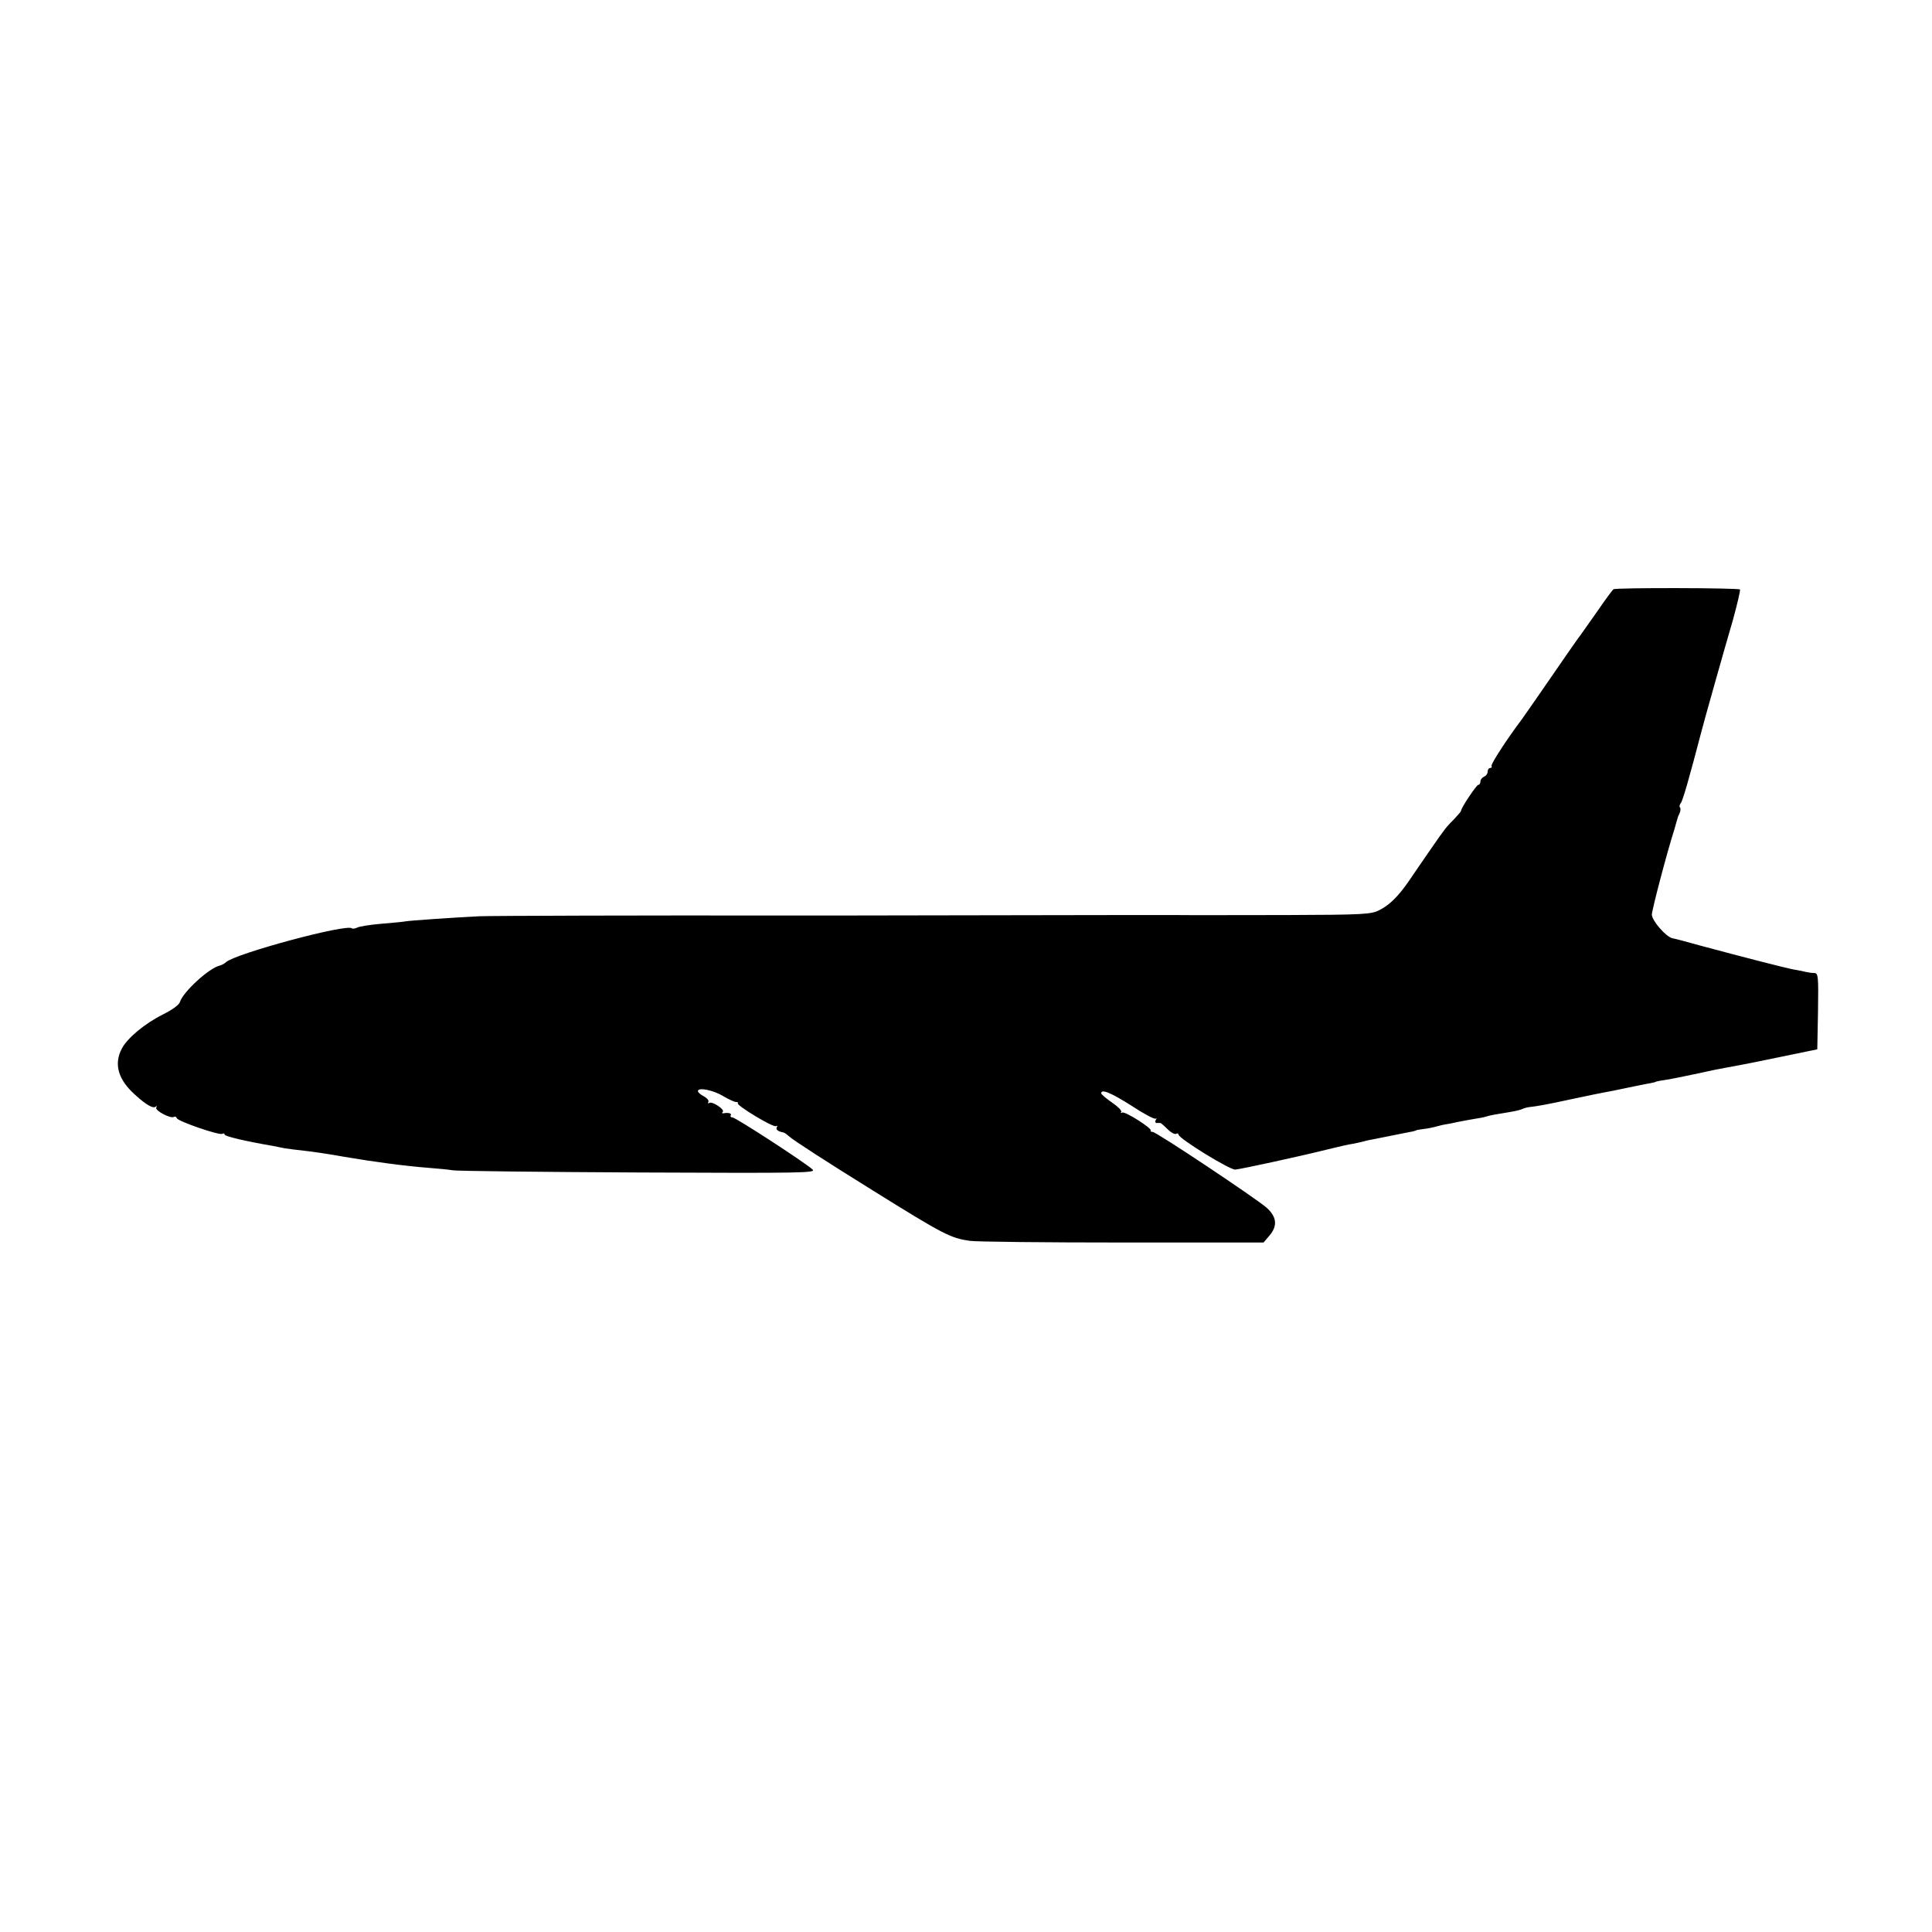 <?xml version="1.0" standalone="no"?>
<!DOCTYPE svg PUBLIC "-//W3C//DTD SVG 20010904//EN"
 "http://www.w3.org/TR/2001/REC-SVG-20010904/DTD/svg10.dtd">
<svg version="1.0" xmlns="http://www.w3.org/2000/svg"
 width="800pt" height="800pt" viewBox="0 0 800 800"
 preserveAspectRatio="xMidYMid meet">
<g transform="translate(0,800) scale(0.1,-0.1)"
fill="#000000" stroke="none">
<path d="M6681 5560 c-4 -3 -34 -43 -66 -90 -33 -47 -63 -89 -67 -95 -8 -9
-82 -116 -188 -270 -25 -36 -51 -73 -58 -83 -62 -82 -130 -187 -126 -194 3 -4
0 -8 -5 -8 -6 0 -11 -7 -11 -15 0 -9 -7 -18 -15 -21 -8 -4 -15 -12 -15 -20 0
-8 -4 -14 -9 -14 -7 0 -71 -95 -71 -107 0 -3 -12 -17 -27 -33 -34 -34 -37 -37
-104 -134 -30 -43 -68 -99 -85 -124 -45 -65 -81 -100 -123 -121 -33 -17 -67
-19 -381 -20 -190 0 -399 -1 -465 0 -66 0 -437 0 -825 -1 -388 -1 -736 -1
-775 -1 -598 1 -1225 -1 -1280 -3 -118 -6 -289 -18 -305 -21 -8 -2 -53 -6
-100 -10 -47 -4 -92 -11 -101 -16 -9 -4 -19 -6 -22 -3 -20 20 -481 -104 -521
-140 -6 -6 -18 -12 -25 -14 -44 -9 -152 -108 -166 -151 -3 -12 -33 -33 -71
-52 -74 -37 -148 -98 -170 -142 -33 -63 -15 -127 54 -189 48 -44 77 -60 87
-50 5 4 5 2 2 -4 -7 -12 59 -47 73 -39 4 3 10 1 12 -5 4 -13 176 -72 188 -65
6 3 10 2 10 -3 0 -7 88 -28 200 -47 14 -3 36 -7 50 -10 14 -2 50 -7 80 -10 30
-3 105 -14 165 -25 123 -21 250 -38 352 -46 38 -3 82 -7 98 -10 17 -3 362 -7
769 -9 692 -3 737 -2 720 13 -32 29 -318 215 -331 215 -7 0 -10 4 -7 9 5 8
-11 12 -31 8 -5 -1 -7 2 -2 6 9 10 -44 45 -56 37 -6 -3 -7 -2 -4 4 4 5 -5 16
-18 23 -14 7 -25 17 -25 22 0 17 64 4 105 -21 22 -13 46 -24 52 -24 7 0 11 -2
8 -5 -8 -8 147 -102 158 -95 6 3 7 1 4 -4 -6 -10 4 -18 26 -22 4 0 15 -8 25
-17 18 -16 149 -101 347 -224 294 -183 320 -196 400 -208 28 -4 313 -7 634 -7
l583 0 24 28 c35 41 31 78 -11 116 -49 42 -457 314 -472 314 -7 0 -11 3 -8 5
8 9 -108 82 -118 75 -6 -3 -8 -2 -4 3 3 5 -15 23 -39 39 -24 17 -44 33 -44 38
0 19 41 2 126 -52 50 -33 95 -57 100 -53 4 4 4 1 0 -5 -4 -7 -2 -13 3 -13 6 0
13 0 16 0 2 0 16 -12 30 -26 14 -14 30 -22 35 -19 6 3 10 2 10 -3 0 -16 213
-147 235 -145 24 2 268 55 380 83 44 11 92 22 108 24 15 3 35 7 45 10 9 3 30
7 46 10 16 3 55 11 85 17 31 6 63 13 71 14 8 2 15 4 15 5 0 1 14 3 30 5 17 2
41 7 55 11 14 4 32 8 40 9 8 1 29 5 45 9 17 3 46 9 65 12 19 3 43 7 52 10 19
6 36 9 98 19 25 4 49 10 54 13 6 3 19 7 30 8 29 3 79 12 161 30 105 22 118 25
145 30 14 2 57 11 95 19 39 8 81 17 95 19 14 3 25 5 25 6 0 1 9 3 20 5 26 3
101 18 225 45 30 6 69 13 85 16 17 3 100 19 185 37 l155 32 3 158 c2 144 1
157 -15 158 -10 0 -25 2 -33 4 -8 2 -31 7 -50 10 -34 6 -205 50 -395 101 -49
14 -99 27 -110 29 -27 6 -85 73 -85 98 0 18 61 252 93 352 6 22 12 42 13 45 0
3 4 13 9 23 4 10 5 21 1 24 -3 3 -1 12 4 18 8 10 34 100 85 295 8 33 98 352
131 464 18 66 31 122 29 125 -7 7 -514 8 -524 1z"/>
</g>
</svg>
